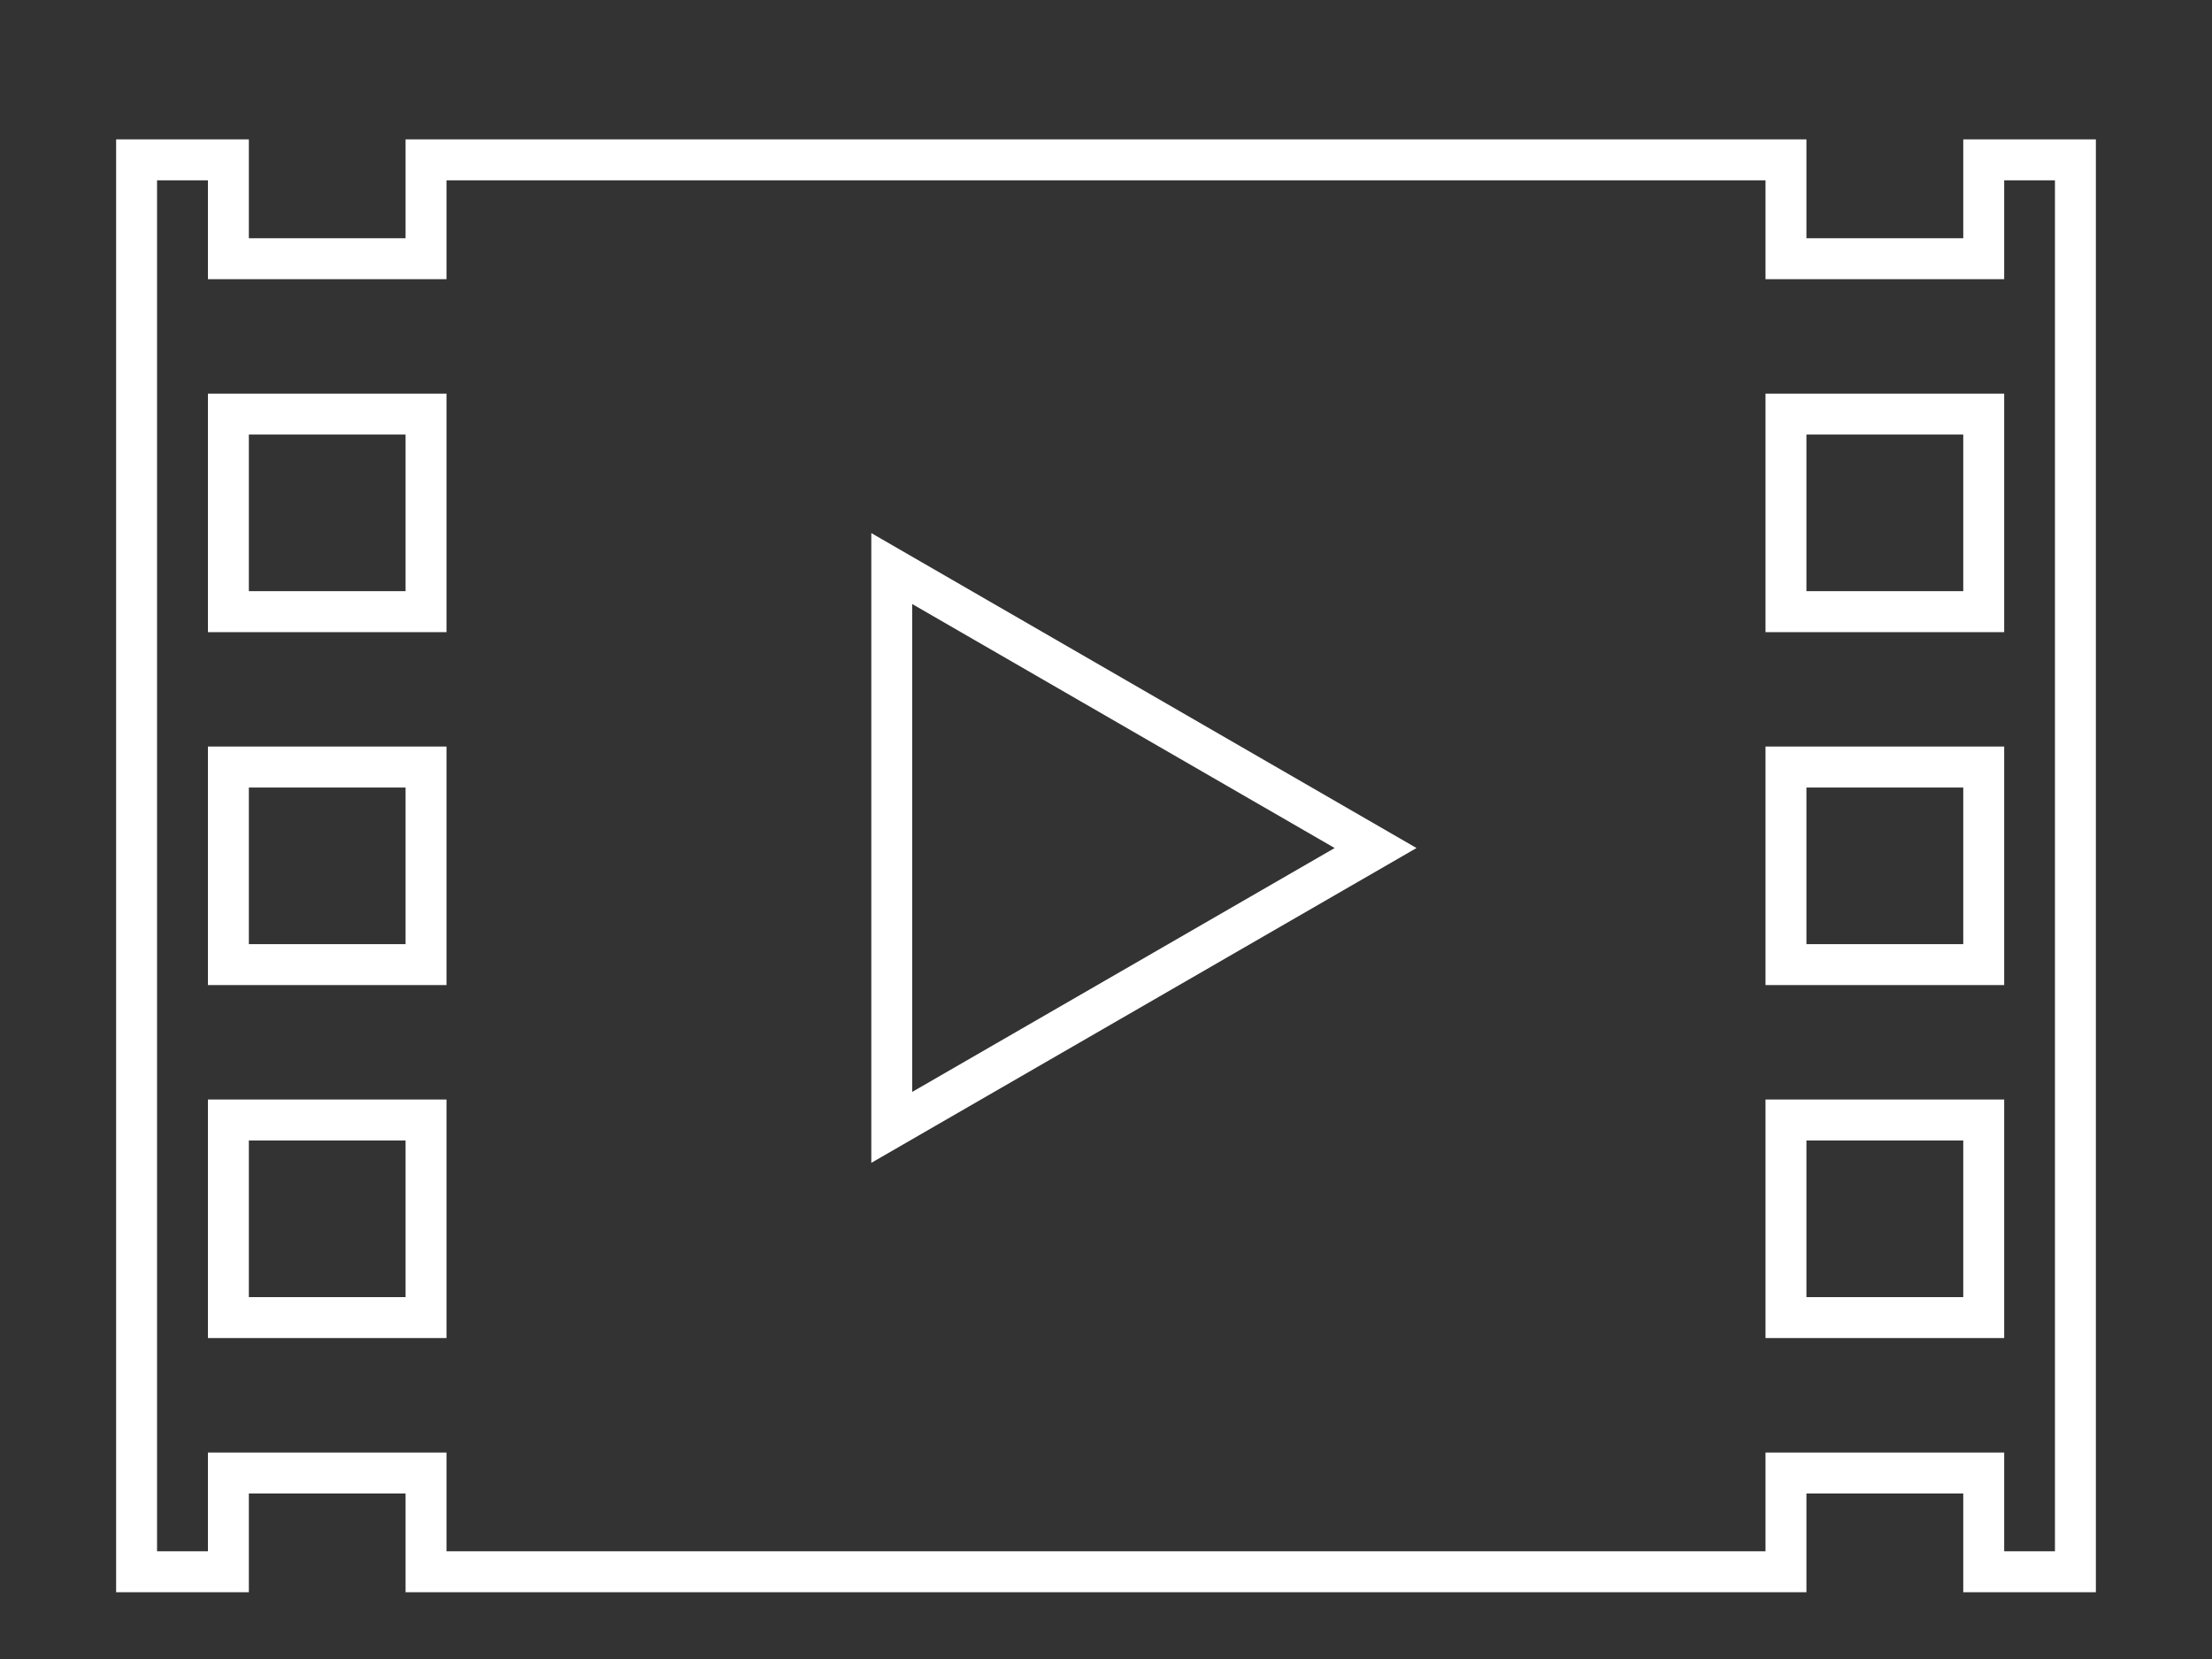<?xml version="1.0" encoding="utf-8"?>
<!-- Generator: Adobe Illustrator 16.0.0, SVG Export Plug-In . SVG Version: 6.00 Build 0)  -->
<!DOCTYPE svg PUBLIC "-//W3C//DTD SVG 1.1//EN" "http://www.w3.org/Graphics/SVG/1.1/DTD/svg11.dtd">
<svg version="1.1" id="Capa_1" xmlns="http://www.w3.org/2000/svg" xmlns:xlink="http://www.w3.org/1999/xlink" x="0px" y="0px"
	 width="40px" height="30px" viewBox="0 0 40 30" enable-background="new 0 0 40 30" xml:space="preserve">
<rect x="0" y="0" width="40" height="30" fill="#333333" stroke="none"/>
<path fill="#FFFFFF" d="M3.76,17.813h4.314v-4.313H3.76V17.813z M4.5,14.241h2.834v2.832H4.5V14.241z M35.502,2.521v1.787h-2.836
	V2.521H7.334v1.787H4.5V2.521H2.1v26.271h2.4v-1.785h2.834v1.785h25.332v-1.785h2.836v1.785H37.9V2.521H35.502z M37.16,28.052
	h-0.918v-1.785h-4.316v1.785H8.074v-1.785H3.76v1.785H2.84V3.261h0.92v1.787h4.314V3.261h23.852v1.787h4.316V3.261h0.918V28.052z
	 M3.76,24.196h4.314v-4.313H3.76V24.196z M4.5,20.624h2.834v2.832H4.5V20.624z M31.926,11.431h4.316V7.118h-4.316V11.431z
	 M32.666,7.858h2.836v2.832h-2.836V7.858z M15.756,21.028l9.859-5.693L15.756,9.64V21.028z M16.496,10.923l7.639,4.412l-7.639,4.41
	V10.923z M31.926,24.196h4.316v-4.313h-4.316V24.196z M32.666,20.624h2.836v2.832h-2.836V20.624z M31.926,17.813h4.316v-4.313
	h-4.316V17.813z M32.666,14.241h2.836v2.832h-2.836V14.241z M3.76,11.431h4.314V7.118H3.76V11.431z M4.5,7.858h2.834v2.832H4.5
	V7.858z"/>
</svg>
